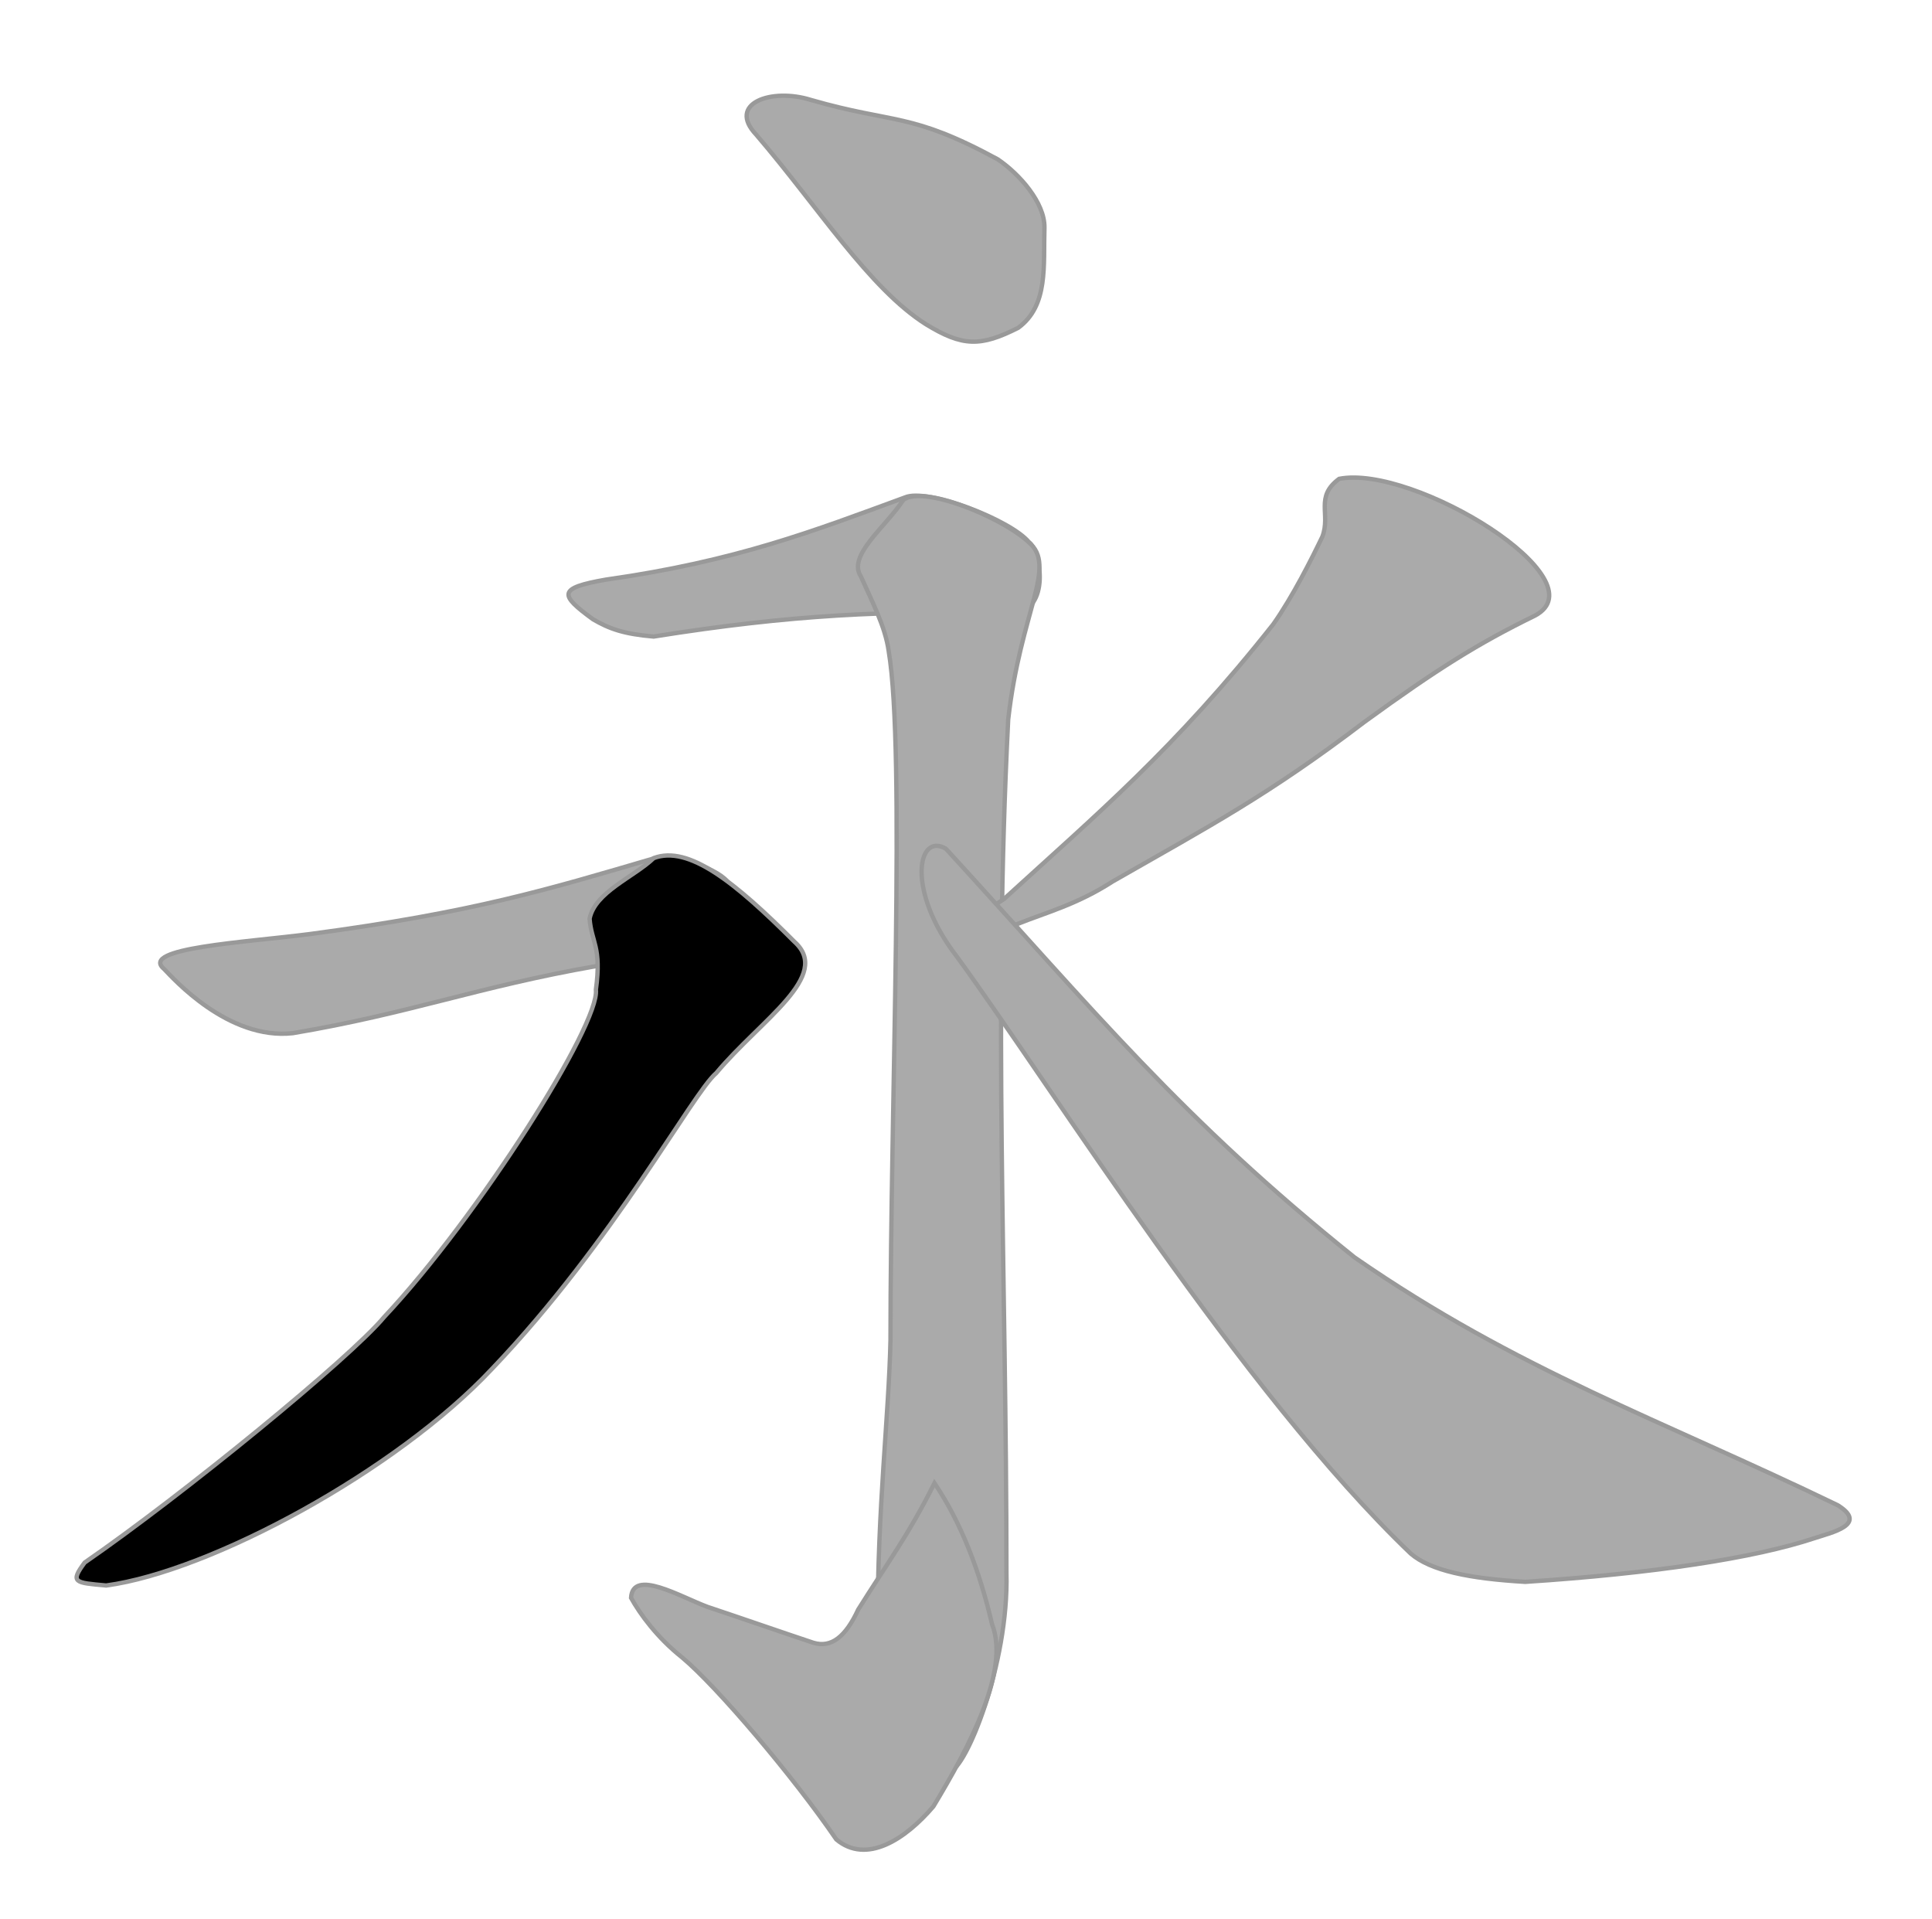 <?xml version="1.0" encoding="UTF-8" standalone="no"?>
<svg xmlns="http://www.w3.org/2000/svg" width="444" height="441">
<g fill="#AAA" stroke="#999" transform="translate(-704.152,-277.998)">
<path    d="M877.962,308.973C892.177,325.551 903.885,344.234 916.915,352.494C925.391,357.699 929.502,357.699 938.147,353.334C945.139,348.215 943.905,339.068 944.183,330.256C944.241,324.536 938.424,317.976 933.446,314.607C913.323,303.683 909.821,306.525 890.537,300.973C881.421,298.1 871.129,301.774 877.962,308.973z"
         id="Bafa1"/>
<path    d="M912.1,392.315C891.328,399.931 873.425,406.944 843.404,411.192C832.19,413.148 832.757,414.697 840.432,420.31C844.194,422.511 847.55,423.698 854.359,424.275C886.052,419.229 907.792,418.246 937.048,418.888C945.611,418.258 943.409,404.629 940.598,402.577C936.515,397.531 917.199,390.049 912.1,392.315z"
         id="Bafa2"/>
<path    d="M911.769,392.85C916.344,389.45 934.323,396.815 940.523,402.555C947.225,408.155 938.695,418.224 935.851,443.323C932.398,511.422 935.445,570.38 935.445,639.495C936.001,660.542 925.996,684.636 922.49,684.965C920.192,682.968 909.161,675.08 905.848,651.553C905.816,624.402 908.424,603.345 908.797,585.944C908.797,531.826 912.25,450.694 908.391,427.653C907.611,421.987 904.597,416.322 901.989,410.454C898.845,405.655 907.648,399.148 911.769,392.85z"
         id="Bafa3"/>
<path    d="M918.909,618.812C925.013,627.866 929.288,638.95 932.142,651.253C936.312,661.824 926.873,679.503 918.653,693.121C912.165,700.721 903.24,706.494 896.346,700.689C886.565,686.344 868.864,665.5 860.911,658.874C855.171,654.31 851.259,648.933 849.175,645.182C849.559,638.361 860.505,644.946 866.78,647.266C874.604,649.874 883.24,652.888 891.065,655.496C895.18,656.747 898.483,654.139 901.379,647.875C907.9,637.443 912.998,630.667 918.909,618.812z"
         id="Bafa4"/>
<path    d="M871.764,481.536C871.476,484.751 858.591,494.377 841.063,500.024C813.877,504.787 798.406,510.876 771.441,515.419C756.566,517.054 743.901,502.776 741.846,500.654C736.066,495.847 760.345,494.576 775.342,492.642C812.927,487.647 829.957,482.431 854.502,475.225C860.845,474.087 871.609,478.916 871.764,481.536z"
         id="Bafa5"/>
<path fill="#000"
         d="M886.716,494.399C895.469,502.245 879.024,512.302 868.769,524.569C863.287,529.213 845.317,563.122 817.215,592.556C795.322,615.929 752.654,639.082 728.551,642.342C721.379,641.69 720.174,641.701 723.611,637.07C746.189,621.499 784.68,590.014 792.449,580.632C814.043,557.623 842.047,513.396 841.097,505.417C842.456,495.559 840.058,494.543 839.649,489.106C840.876,482.994 849.838,479.535 854.38,475.192C862.359,472.164 872.99,480.629 886.716,494.399z"
         id="Bafa6"/>
<path    d="M1056.897,419.475C1043.857,425.85 1034.495,431.698 1017.776,443.853C995.481,460.825 982.119,467.812 959.824,480.58C951.727,485.816 944.591,487.68 938.071,490.288C925.229,494.421 928.412,488.608 934.91,484.564C956.206,465.136 974.13,450.069 996.752,421.469C1001.241,415.115 1005.671,406.277 1008.058,401.304C1010.014,396.088 1006.273,392.198 1011.908,388.032C1029.006,384.675 1072.381,411.272 1056.897,419.475z"
         id="Bafa7"/>
<path    d="M921.549,473.048C955.474,510.126 975.735,535.117 1015.44,566.939C1052.985,592.933 1085.8,604.211 1126.498,623.899C1133.622,628.356 1124.98,630.185 1121.068,631.489C1107.347,636.053 1084.166,639.567 1054.679,641.503C1041.706,640.744 1032.938,638.934 1028.374,635.022C989.399,597.725 946.462,528.548 924.062,497.837C912.324,482.668 915.007,469.124 921.549,473.048z"
         id="Bafa8"/>
</g>
</svg>

